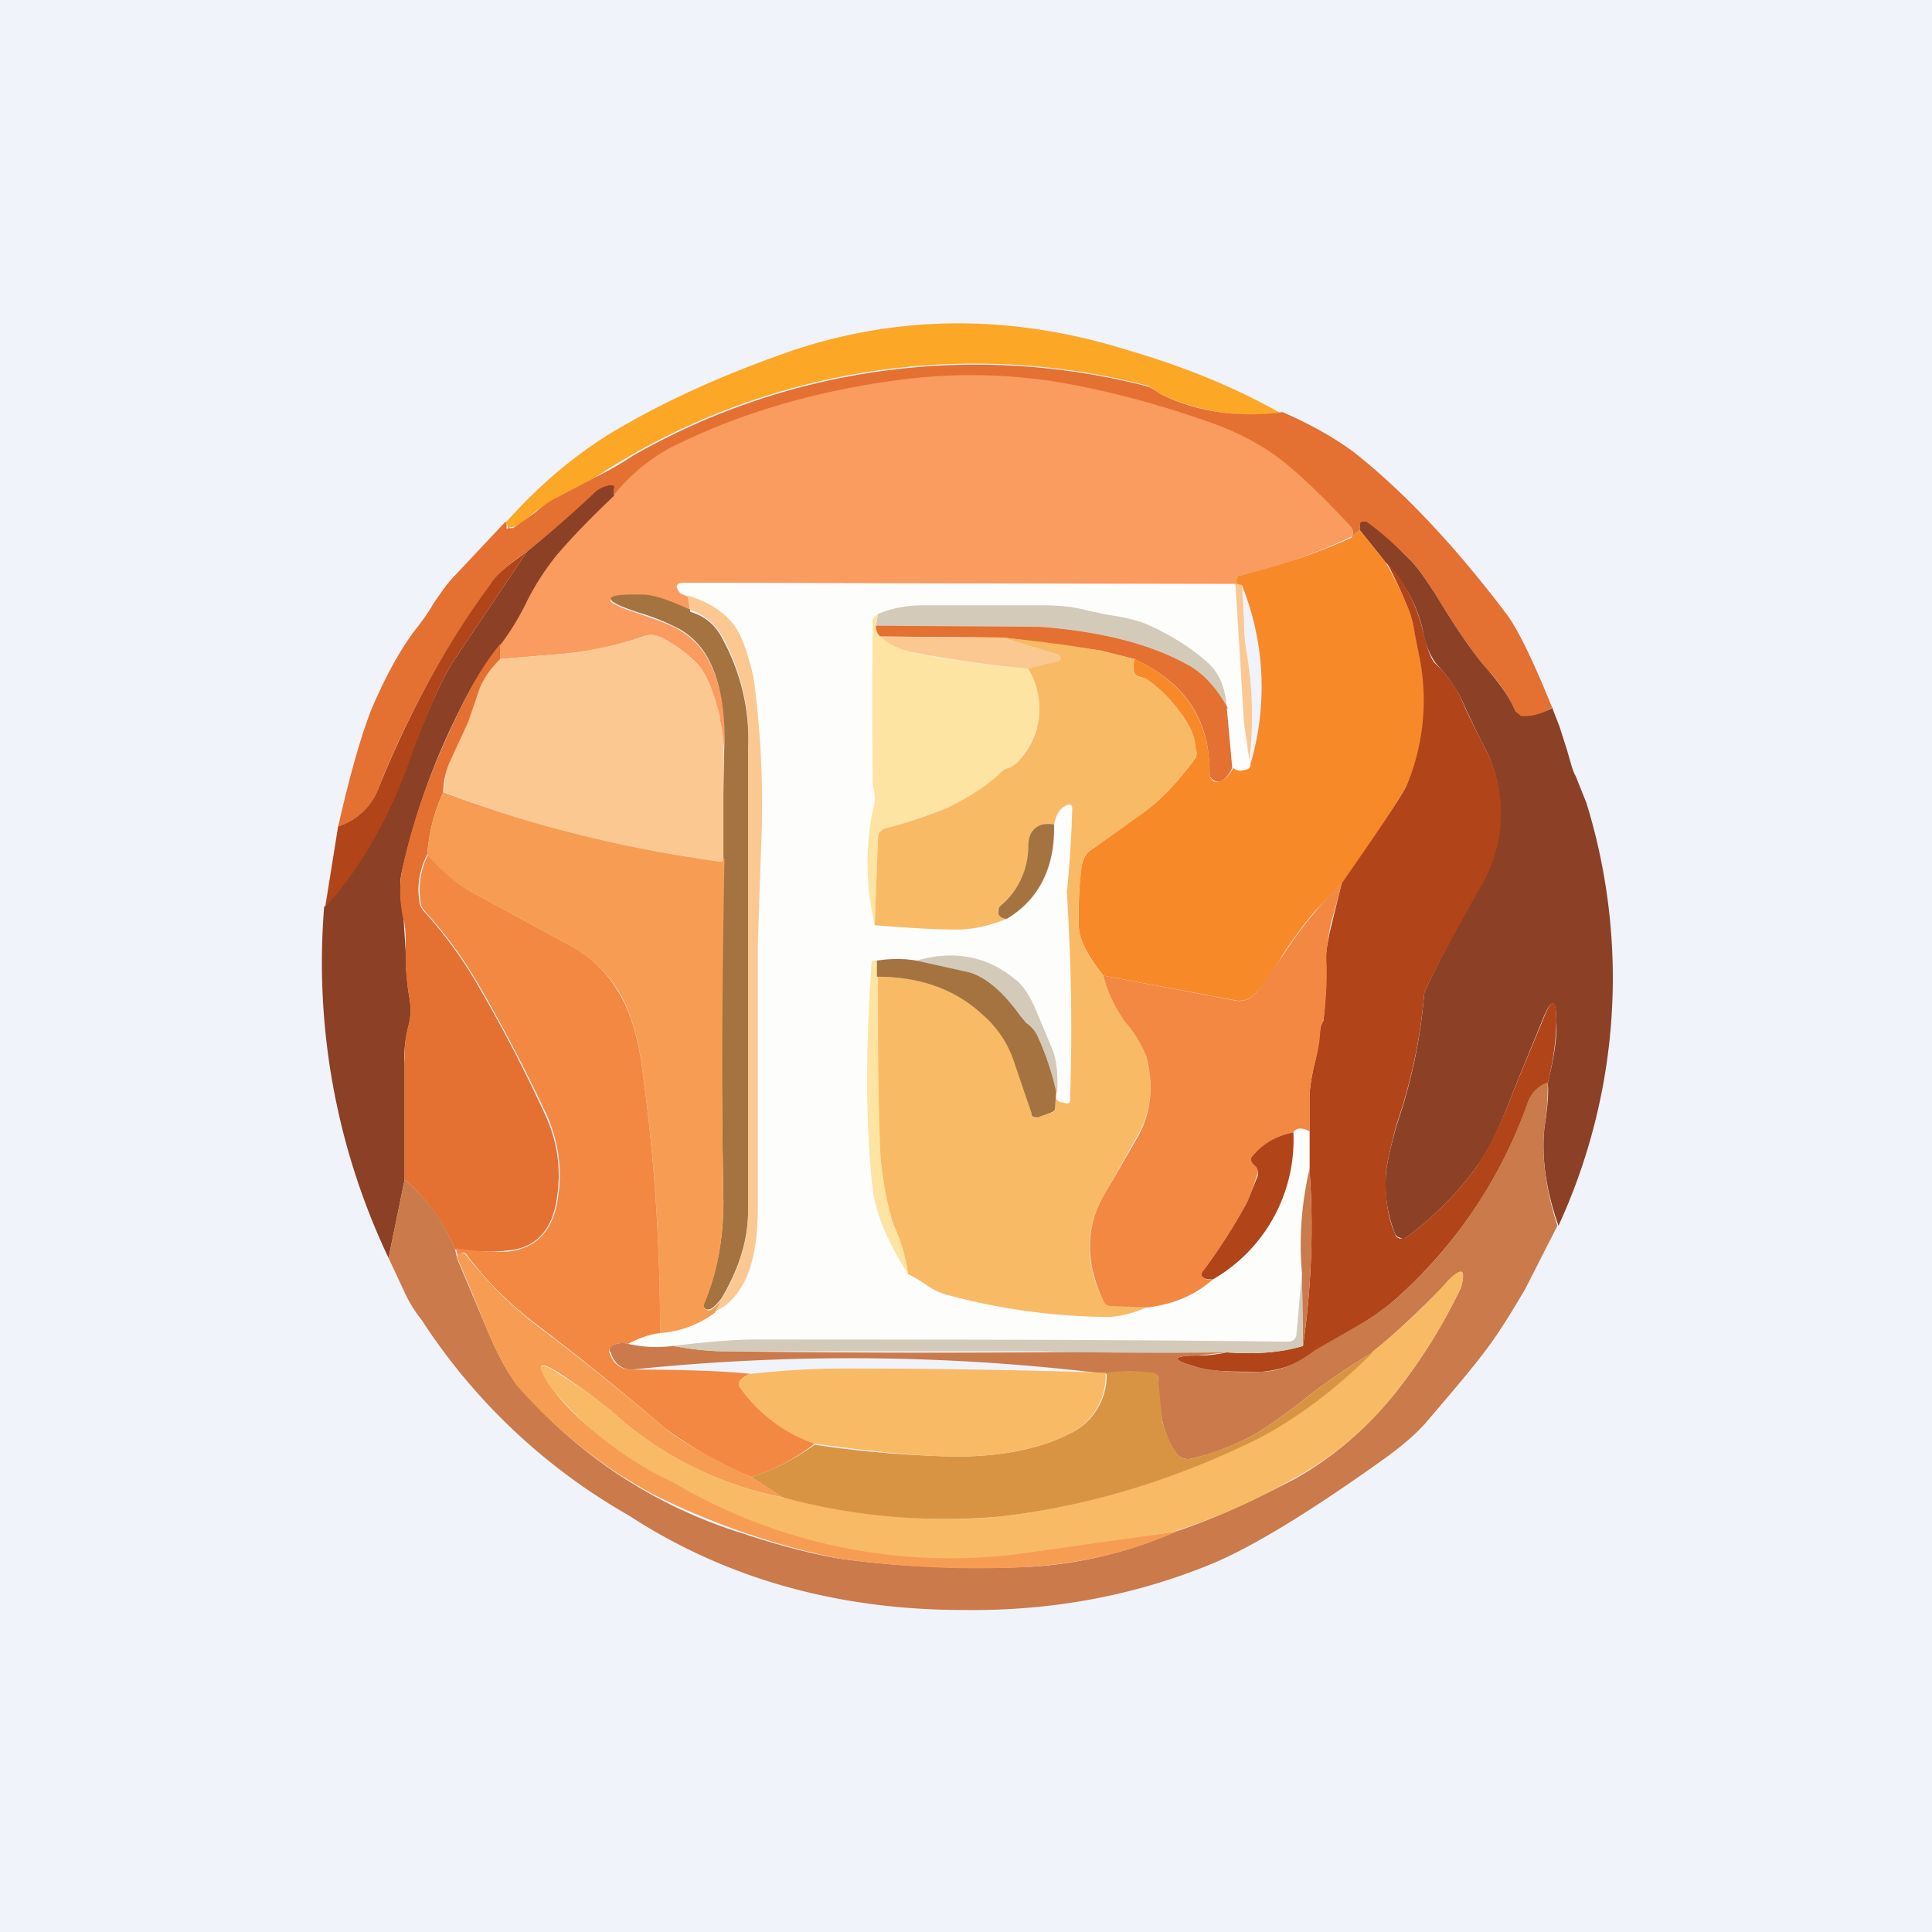 <!-- by TradingView --><svg width="18" height="18" viewBox="0 0 18 18" xmlns="http://www.w3.org/2000/svg"><path fill="#F0F3FA" d="M0 0h18v18H0z"/><path d="M11.95 3.84c-.38.06-.75 0-1.1-.15a.4.4 0 0 1-.07-.04.3.3 0 0 0-.1-.06 6.43 6.43 0 0 0-5.14.86l-.37.2a1.4 1.4 0 0 0-.2.13c-.08.07-.14.11-.19.13h-.02l-.03.01V4.9l-.02-.03c.34-.38.7-.68 1.11-.91.47-.27 1-.5 1.58-.7 1-.33 2.04-.33 3.1 0 .55.16 1.03.36 1.45.6Z" fill="#FDA727"/><path d="M11.95 3.84c.3.13.51.26.66.37.47.37.95.88 1.44 1.53.1.14.24.43.41.85-.1.07-.2.1-.3.08a.06.06 0 0 1-.04-.04 1.38 1.38 0 0 0-.25-.38c-.12-.13-.29-.37-.5-.72-.1-.15-.18-.27-.26-.34a3.31 3.31 0 0 0-.38-.32.04.04 0 0 0-.04 0 .03.03 0 0 0-.02.03v.04a.3.3 0 0 0-.08.07c.02-.04.02-.06 0-.09a5.73 5.73 0 0 0-.62-.6c-.2-.16-.43-.28-.68-.37-.5-.18-1-.3-1.48-.38-.5-.08-1-.08-1.51 0-.71.1-1.37.28-1.97.57-.22.1-.43.26-.61.48v-.06c0-.03 0-.04-.04-.04a.3.3 0 0 0-.13.07c-.2.19-.42.37-.64.55a1.4 1.4 0 0 0-.34.3 8.66 8.66 0 0 0-1.05 1.92.6.6 0 0 1-.37.34l.01-.04c.11-.48.21-.82.3-1.05.12-.28.25-.53.4-.73.07-.09.13-.17.18-.26.07-.1.13-.19.2-.26l.47-.5.01.03c0 .04 0 .05.01.03h.05l.2-.14c.08-.07.14-.11.2-.14l.36-.19c.08-.04.2-.1.35-.2a6.43 6.43 0 0 1 4.8-.65.3.3 0 0 1 .09.05.4.4 0 0 0 .07.04c.35.16.72.2 1.1.15Z" fill="#E47031"/><path d="M12.59 5a5.1 5.1 0 0 1-1.03.36c-.03 0-.04.02-.04.05 0 .02.02.03.05.04h-.06l-5.13-.02c-.08 0-.1.03-.04.1l.07.03.02.13c-.2-.1-.34-.14-.44-.14-.4 0-.4.05-.03.17.17.06.29.1.37.15a.7.7 0 0 1 .28.3c.1.2.15.44.14.71a33.82 33.82 0 0 0-.01.07 1.08 1.08 0 0 0-.04-.27c-.05-.24-.12-.4-.19-.48a1.19 1.19 0 0 0-.37-.27.21.21 0 0 0-.15 0 3.1 3.1 0 0 1-.73.16l-.6.05V6c.1-.14.19-.28.26-.43.1-.17.18-.3.26-.4.17-.2.35-.38.54-.56.18-.22.39-.38.61-.48.6-.29 1.26-.48 1.97-.58a5.16 5.16 0 0 1 1.5 0c.49.08.98.21 1.49.39.25.09.48.21.68.37.16.13.37.33.62.6.02.03.02.05 0 .09Z" fill="#FA9B5F"/><path d="M5.72 4.62c-.19.18-.37.36-.54.56-.08.1-.17.23-.26.4-.07.15-.16.3-.26.43a3.2 3.2 0 0 0-.37.59 6.43 6.43 0 0 0-.55 1.54c-.02.1-.01.25.02.42l.02.31a2.64 2.64 0 0 0 .03.4c.02.1.02.2 0 .27-.03.12-.05.24-.04.37v1.08l-.15.73a6.41 6.41 0 0 1-.6-3.27c.34-.36.6-.83.8-1.4.17-.44.3-.73.41-.9l.68-1.01c.22-.18.43-.36.64-.56a.3.3 0 0 1 .13-.06c.03 0 .05 0 .04.04v.06ZM14.46 6.59l.07.18.07.22c.03.1.05.19.08.24l.1.25a5.52 5.52 0 0 1-.26 3.94c-.12-.34-.16-.65-.13-.92.03-.19.04-.33.03-.41.06-.24.09-.44.08-.58 0-.2-.04-.22-.12-.03l-.29.71c-.12.32-.23.54-.34.69a3 3 0 0 1-.65.65.07.07 0 0 1-.06 0 .06.06 0 0 1-.04-.03 1.23 1.23 0 0 1-.09-.51c0-.11.04-.28.1-.5a5.06 5.06 0 0 0 .26-1.24c.04-.1.22-.46.55-1.05.12-.22.17-.48.15-.77a1.27 1.27 0 0 0-.14-.47 8.79 8.79 0 0 1-.22-.46 1.28 1.28 0 0 0-.18-.26 4.2 4.2 0 0 1-.06-.07.72.72 0 0 1-.11-.28 1.32 1.32 0 0 0-.35-.65l-.24-.3V4.9c0-.02 0-.03.02-.04h.04c.14.1.26.21.38.33.08.07.16.19.26.34.21.35.38.59.5.72.12.14.2.26.25.38l.05.04c.08.01.18-.01.3-.08Z" fill="#8C4025"/><path d="m12.67 4.94.24.3c.08.14.15.28.21.43.03.07.05.14.06.22l.04.2a2 2 0 0 1-.12 1.24 9.7 9.7 0 0 1-.6.9l-.24.25c-.08.09-.18.22-.3.4-.1.17-.19.29-.25.36a.2.2 0 0 1-.2.08l-1.23-.23c-.15-.19-.23-.34-.23-.48 0-.18 0-.37.03-.55.01-.05.03-.1.07-.13l.49-.35c.17-.12.34-.3.5-.52a.1.1 0 0 0 0-.08.61.61 0 0 0-.1-.28c-.1-.15-.22-.28-.37-.38l-.07-.02c-.04-.02-.05-.07-.03-.16.47.22.7.57.7 1.06 0 .04.01.06.04.08.03.01.06 0 .08-.01a.24.24 0 0 0 .1-.12c.03.03.07.04.11.02.03 0 .05-.02.05-.05a2.54 2.54 0 0 0-.08-1.67c-.03 0-.05-.02-.05-.04 0-.03.01-.05.04-.05.36-.09.7-.2 1.03-.35a.3.3 0 0 1 .08-.07Z" fill="#F88929"/><path d="m4.91 5.14-.68 1.01c-.11.17-.24.46-.4.9-.2.57-.47 1.04-.8 1.4l.12-.75a.6.6 0 0 0 .37-.34c.28-.7.63-1.35 1.05-1.92.06-.09.18-.19.34-.3ZM14.42 10.09a.3.3 0 0 0-.19.2c-.25.69-.65 1.29-1.2 1.79-.1.09-.22.18-.37.27l-.4.24a.98.98 0 0 1-.5.19c-.29 0-.5 0-.63-.05-.22-.06-.21-.1.02-.1.04 0 .14 0 .28-.03.28.02.51 0 .71-.06.08-.56.1-1.11.06-1.65V10.24c0-.1.02-.2.04-.3.03-.11.05-.23.06-.35a.2.2 0 0 1 .03-.08 3.42 3.42 0 0 0 .02-.53c0-.1.02-.22.06-.38l.09-.37c.33-.47.53-.77.6-.9a2.05 2.05 0 0 0 .12-1.23l-.04-.2a.89.89 0 0 0-.06-.23 4.52 4.52 0 0 0-.2-.43c.17.18.28.4.34.65.03.13.06.22.1.28l.07.07c.1.11.15.2.18.26.06.15.14.3.22.46a1.32 1.32 0 0 1 0 1.24c-.34.6-.52.95-.56 1.05a5.06 5.06 0 0 1-.26 1.23c-.06.23-.1.4-.1.5 0 .2.02.37.09.52 0 .02.02.03.04.04l.06-.01a3 3 0 0 0 .65-.65c.1-.15.22-.37.34-.69l.29-.7c.08-.2.12-.19.12.02 0 .14-.02.34-.08.58Z" fill="#B14419"/><path d="M11.51 5.44a279.65 279.65 0 0 1 .08 1.3 10.76 10.76 0 0 1 .06.38c0 .03-.02.05-.05.05a.12.12 0 0 1-.12-.02l-.05-.55a.61.61 0 0 0-.16-.4 1.94 1.94 0 0 0-.6-.39c-.08-.03-.2-.06-.34-.08a2.35 2.35 0 0 1-.19-.04 1.98 1.98 0 0 0-.4-.05H8.6c-.15 0-.3.03-.41.08a.32.32 0 0 0-.05.04 103.4 103.4 0 0 0 0 1.54.5.5 0 0 1 .02.17c-.09.37-.09.76 0 1.15l.76.03c.16 0 .32-.03.47-.09.3-.18.45-.48.44-.88.01-.1.05-.15.12-.18.03-.01.05 0 .05.03a12 12 0 0 1-.05.78c-.02.23 0 .44.04.62.01.06.02.13 0 .23a20.12 20.12 0 0 1-.01 1.09c0 .02-.01.03-.04.03H9.9a.06.06 0 0 1-.05-.04.1.1 0 0 1 0-.07c0-.17 0-.3-.04-.38l-.15-.36a.73.73 0 0 0-.22-.32.96.96 0 0 0-.9-.16 1.04 1.04 0 0 0-.39 0c-.02 0-.03.02-.03.04-.06.84-.05 1.53.01 2.08.03.24.14.5.33.8l.17.1.18.09c.5.13 1.01.2 1.53.2a1 1 0 0 0 .36-.08c.23-.03.43-.11.6-.26.5-.3.74-.76.75-1.37.02-.04.08-.05.15-.01v.35c-.07.3-.1.63-.07.97l-.05.56c0 .05-.03.08-.08.08l-4.95-.02c-.2 0-.45.02-.78.06-.15.02-.29.01-.42-.02.1-.05.2-.09.3-.1.19-.01.36-.08.51-.19.27-.13.4-.45.4-.97V8.83c0-.24 0-.54.03-.91a8.73 8.73 0 0 0-.07-1.6c-.05-.21-.1-.37-.17-.47a.79.79 0 0 0-.44-.3.53.53 0 0 1-.07-.03c-.05-.06-.04-.09.04-.09l5.13.01Z" fill="#FDFDFC"/><path d="m11.57 5.45.02.33c0 .12.01.23.03.33.05.32.06.64.02.97l-.05-.35a279.54 279.54 0 0 0-.08-1.29l.06.01Z" fill="#FBC892"/><path d="M6.43 5.7c.14.04.24.13.3.25A1.96 1.96 0 0 1 6.97 7v4.28c0 .28-.09.55-.25.82-.05.06-.09.1-.12.1-.02 0-.03 0-.04-.02a.04.04 0 0 1 0-.04c.12-.28.18-.6.18-.95a104.55 104.55 0 0 1 .01-4.32c0-.27-.04-.51-.14-.71a.7.7 0 0 0-.28-.3c-.08-.04-.2-.1-.37-.15-.37-.12-.36-.18.03-.17.1 0 .24.05.44.14Z" fill="#A47340"/><path d="m6.66 12.23.06-.12c.16-.27.25-.54.25-.82V7a1.96 1.96 0 0 0-.24-1.07.55.55 0 0 0-.3-.25l-.02-.13c.2.06.35.16.44.29.07.1.12.26.17.47a8.74 8.74 0 0 1 .07 1.6l-.03.9v2.44c0 .52-.13.84-.4.97Z" fill="#FBC892"/><path d="M11.43 6.6a.96.96 0 0 0-.39-.42c-.35-.19-.8-.3-1.35-.34H8.16l.02-.12c.12-.05.26-.08.41-.08h1.15c.16 0 .29.02.4.05l.19.04c.15.02.26.05.34.08.25.11.45.24.6.38.1.1.15.24.16.41Z" fill="#D4CABA"/><path d="m8.18 5.72-.02.12c0 .03.02.06.04.09.1.07.19.12.27.14.3.07.67.12 1.12.16.16.31.12.6-.11.87a.22.22 0 0 1-.1.06.16.16 0 0 0-.06.04 1.5 1.5 0 0 1-.48.32 5.6 5.6 0 0 1-.6.2c-.04.02-.06.05-.06.1l-.03.8c-.09-.39-.09-.78 0-1.15a.5.5 0 0 0-.02-.16 103.4 103.4 0 0 1 0-1.54.32.32 0 0 1 .05-.05Z" fill="#FDE4A2"/><path d="m11.43 6.6.05.55a.24.24 0 0 1-.09.12.07.07 0 0 1-.08 0 .07.07 0 0 1-.04-.07c0-.5-.23-.84-.7-1.06l-.32-.08-.9-.12-1.15-.01a.14.14 0 0 1-.04-.1l1.53.01c.54.04 1 .15 1.35.34.16.08.29.22.4.42Z" fill="#E47031"/><path d="M6.74 8.03c-.9-.12-1.77-.33-2.6-.65 0-.12.02-.22.05-.28a8.92 8.92 0 0 0 .26-.63.76.76 0 0 1 .21-.33l.6-.05c.26-.03.5-.08.73-.16.05-.02.1-.02.15 0 .1.04.23.13.37.27.07.08.14.24.2.48v.04c.02.07.03.15.03.23v1.08ZM9.34 5.94l.52.16.02.02v.02s-.01.02-.03.02l-.26.07c-.45-.04-.82-.1-1.12-.16a.68.68 0 0 1-.27-.14l1.14.01Z" fill="#FBC892"/><path d="M10.57 6.14c-.02.1-.01.14.03.16l.07.02c.15.1.27.23.37.38.06.09.1.18.1.28a.1.1 0 0 1 0 .08c-.16.22-.33.4-.5.52l-.49.35a.2.2 0 0 0-.07.13 3.4 3.4 0 0 0-.03.55c0 .14.08.3.23.48.04.16.11.3.2.43.12.14.18.25.2.32.07.27.05.53-.1.77l-.28.5c-.19.31-.2.65-.02 1.01.02.03.04.05.08.05h.34a1 1 0 0 1-.36.1 5.9 5.9 0 0 1-1.53-.21.59.59 0 0 1-.18-.09 1.2 1.2 0 0 0-.17-.1 1.93 1.93 0 0 0-.14-.47 3.2 3.2 0 0 1-.13-.7 70.9 70.9 0 0 1-.02-1.6c.4 0 .72.11.98.35.14.11.24.26.3.42l.16.5c0 .04.02.05.06.04l.11-.04c.03 0 .05-.02.05-.05l.01-.15a.1.1 0 0 0 0 .07c.02.02.03.03.06.03l.03.01c.03 0 .04 0 .04-.04a20.13 20.13 0 0 0-.03-1.93 10.7 10.7 0 0 0 .05-.78c0-.03-.02-.04-.05-.03-.07.03-.1.09-.12.18-.08-.01-.14 0-.19.05-.03.03-.05.08-.05.16 0 .22-.09.4-.26.55a.06.06 0 0 0-.02.07c.01.03.04.05.08.05-.15.06-.3.1-.47.1-.25 0-.5-.02-.76-.04l.03-.8c0-.05.02-.08.06-.1a4.46 4.46 0 0 0 .6-.2c.2-.1.36-.2.48-.32a.16.16 0 0 1 .06-.04.22.22 0 0 0 .1-.06.71.71 0 0 0 .1-.87l.27-.07c.02 0 .02-.01.03-.02v-.02l-.02-.02-.52-.16c.31.03.62.07.91.12l.32.08Z" fill="#F9BA66"/><path d="M4.66 6v.14c-.1.1-.17.2-.21.33l-.09.26-.17.37a.71.71 0 0 0-.06.28c-.08.17-.13.36-.15.58-.07.14-.1.3-.07.45 0 .03.02.05.03.07a4 4 0 0 1 .53.73c.26.45.46.85.62 1.2.1.23.14.47.1.74-.04.31-.2.48-.46.5-.13.02-.3.01-.49-.01a1.7 1.7 0 0 0-.47-.65V9.91c0-.13 0-.25.04-.37a.64.64 0 0 0 0-.27 1.95 1.95 0 0 1-.03-.4c0-.13 0-.24-.02-.3a1.14 1.14 0 0 1-.02-.43c.1-.5.29-1.01.55-1.54.11-.23.23-.43.37-.6Z" fill="#E47031"/><path d="M4.13 7.38c.84.32 1.71.53 2.6.65l.02-.04c-.02 1.07-.03 2.14-.01 3.21 0 .35-.06.67-.18.95v.04l.04.02c.03 0 .07-.04.12-.1l-.06.12a.97.97 0 0 1-.51.19c0-.81-.05-1.62-.16-2.41-.03-.29-.1-.52-.18-.69-.1-.2-.26-.37-.46-.49l-.92-.5c-.16-.08-.31-.2-.45-.37.02-.22.07-.41.15-.58Z" fill="#F79D53"/><path d="M9.82 7.68c.01.4-.14.7-.44.88-.04 0-.07-.02-.08-.05 0-.03 0-.05.02-.07a.72.72 0 0 0 .26-.55c0-.08.02-.13.05-.16.05-.05.1-.06.19-.05Z" fill="#A47340"/><path d="M3.98 7.96c.14.16.29.29.45.37l.92.5c.2.12.35.28.46.5.08.16.15.4.18.68.11.8.16 1.6.16 2.41-.1.01-.2.05-.3.1a.2.2 0 0 0-.15.02c-.02.02-.03.04-.02.07.04.1.1.15.21.15.56 0 .93.02 1.1.04-.1.04-.12.09-.1.12.17.24.4.42.7.53-.18.14-.37.24-.59.31a3.93 3.93 0 0 1-.8-.45A27.72 27.72 0 0 0 5 12.34a3.3 3.3 0 0 1-.66-.66.04.04 0 0 0-.03-.01.04.04 0 0 0-.03.02l-.01.04-.02-.1c.2.03.36.04.49.03.26-.03.42-.2.46-.51.04-.27 0-.51-.1-.75-.16-.34-.36-.74-.62-1.19a4 4 0 0 0-.53-.73.13.13 0 0 1-.03-.07.72.72 0 0 1 .07-.45ZM12.5 8.23a8.2 8.2 0 0 1-.1.37c-.03.16-.05.28-.04.38a3.42 3.42 0 0 1-.03.53.2.2 0 0 0-.03.08c0 .12-.03.24-.06.35-.02.1-.04.2-.04.3v.3c-.07-.04-.13-.03-.15.01a.67.67 0 0 0-.38.22c-.02.02-.02.04 0 .07l.03.03c.02.02.02.05.01.08a2.8 2.8 0 0 1-.09.25c-.12.22-.26.44-.41.64-.02.02-.02.05 0 .06.02.02.05.03.09.02-.17.15-.37.23-.6.26l-.34-.01a.08.08 0 0 1-.08-.05c-.17-.36-.17-.7.02-1.01l.29-.5c.14-.24.16-.5.09-.77a1.1 1.1 0 0 0-.2-.32c-.09-.13-.16-.27-.2-.43l1.22.23a.2.2 0 0 0 .21-.08l.25-.35a3.82 3.82 0 0 1 .54-.66Z" fill="#F28842"/><path d="M9.85 10.17h-.01c-.04-.18-.1-.36-.18-.53a.3.3 0 0 0-.1-.11.24.24 0 0 1-.05-.06c-.17-.24-.35-.39-.52-.42l-.45-.1c.35-.1.65-.04.9.16.1.07.16.18.22.32l.15.36c.03.09.05.21.04.38Z" fill="#D4CABA"/><path d="M8.18 8.95v.15c0 .51 0 1.04.02 1.6a3.2 3.2 0 0 0 .12.7c.07.15.12.3.14.47-.19-.3-.3-.56-.33-.8-.06-.55-.07-1.24-.01-2.08 0-.02 0-.04.03-.04h.03Z" fill="#FDE4A2"/><path d="m8.54 8.95.45.1c.17.03.35.18.52.42l.05.06a.3.3 0 0 1 .1.11c.08.17.14.35.18.53l-.01.15c0 .03-.02.04-.05.05l-.11.04c-.04 0-.06 0-.06-.04l-.17-.5a.98.98 0 0 0-.29-.42c-.26-.24-.59-.35-.98-.35v-.15c.13-.02.25-.02.37 0Z" fill="#A47340"/><path d="M14.42 10.09c0 .08 0 .22-.03.41-.03.27.01.58.12.92l-.3.59c-.13.22-.24.4-.36.56-.15.2-.34.42-.57.69-.07.08-.18.18-.34.3l-.07.05c-.7.5-1.22.81-1.58.96-.73.3-1.5.44-2.31.43-1.19 0-2.23-.3-3.12-.88a5.6 5.6 0 0 1-1.93-1.82 1.28 1.28 0 0 1-.17-.28l-.14-.3.15-.73c.22.19.37.4.47.65l.02.09.25.59c.11.27.21.46.3.57a4.5 4.5 0 0 0 2.12 1.4c.3.1.6.18.88.23.57.08 1.15.1 1.74.08a3.9 3.9 0 0 0 1.4-.33c.37-.12.75-.3 1.13-.5.35-.2.65-.46.91-.78a5.18 5.18 0 0 0 .62-.99c.05-.18.01-.2-.12-.06a9.8 9.8 0 0 1-.7.66c-.24.14-.47.3-.68.47-.21.16-.37.27-.47.32-.16.08-.33.15-.54.2-.05.01-.1 0-.14-.05a.83.83 0 0 1-.13-.3 2.43 2.43 0 0 1-.04-.4c0-.02-.02-.04-.04-.04a1.14 1.14 0 0 0-.44 0 19.61 19.61 0 0 0-4.42-.04c-.1 0-.17-.06-.2-.16-.02-.02-.01-.04.01-.06a.2.2 0 0 1 .15-.02c.13.03.27.04.42.02.17.03.33.05.5.05a145.75 145.75 0 0 0 3.8 0l.86.01-.28.03c-.23 0-.24.04-.02.1.14.04.34.06.62.05.16 0 .33-.07.5-.2l.4-.23c.16-.09.28-.18.38-.27.55-.5.95-1.1 1.2-1.8a.3.3 0 0 1 .2-.2Z" fill="#CA7A4B"/><path d="M12.05 10.55a1.5 1.5 0 0 1-.75 1.37c-.04 0-.07 0-.09-.02-.02-.01-.02-.04 0-.06.15-.2.29-.42.41-.64l.1-.25c0-.03 0-.06-.02-.08l-.03-.03c-.02-.03-.02-.05 0-.07.1-.12.23-.19.38-.22Z" fill="#B14419"/><path d="m12.14 12.54-.01-.68c-.03-.34 0-.66.07-.97.04.54.02 1.09-.06 1.65Z" fill="#CA7A4B"/><path d="m7 13.76.29.19a3.29 3.29 0 0 1-1.59-.8 5.27 5.27 0 0 0-.48-.35c-.2-.13-.23-.1-.1.1.2.3.58.6 1.15.9a5.06 5.06 0 0 0 3.35.65l1.34-.18c-.45.2-.92.3-1.4.33-.6.03-1.18 0-1.75-.08a7.1 7.1 0 0 1-1.71-.59 4.5 4.5 0 0 1-1.3-1.04 3 3 0 0 1-.29-.57 22 22 0 0 0-.25-.6v-.03l.04-.02.03.01c.2.25.41.47.66.66a28.6 28.6 0 0 1 1.21.97c.16.13.43.28.8.45Z" fill="#F79D53"/><path d="m12.13 11.86.01.68c-.2.06-.43.08-.7.06a42.38 42.38 0 0 1-1.72-.01H6.77c-.17 0-.33-.02-.5-.05.33-.04.58-.06.78-.06 1.65 0 3.3 0 4.95.02.05 0 .08-.03.08-.08l.05-.56Z" fill="#D4CABA"/><path d="m10.96 14.27-1.34.19a5.07 5.07 0 0 1-3.35-.65 3.22 3.22 0 0 1-1.15-.9c-.13-.2-.1-.24.1-.1.15.09.31.2.48.34a3.29 3.29 0 0 0 1.59.8c.73.18 1.4.24 2.02.18.8-.09 1.6-.33 2.42-.74.36-.18.71-.44 1.06-.8.26-.21.5-.43.7-.66.13-.13.17-.1.12.07a5.18 5.18 0 0 1-.62.99c-.26.32-.56.58-.91.77-.38.22-.76.39-1.12.5Z" fill="#F9BA66"/><path d="M12.79 12.6c-.35.35-.7.61-1.06.8-.81.4-1.62.64-2.42.73a5.8 5.8 0 0 1-2.02-.18L7 13.76c.22-.07.41-.17.59-.3a10 10 0 0 0 1.32.11c.42 0 .77-.07 1.05-.21a.6.6 0 0 0 .35-.57c.12-.02.27-.02.44 0 .02.01.04.03.04.06a94.3 94.3 0 0 1 .04.4c.03.1.07.2.13.29.04.05.09.06.14.05.2-.05.38-.12.54-.2.1-.05.26-.16.47-.32.21-.17.44-.33.68-.47Z" fill="#D99443"/><path d="M10.3 12.8a.6.6 0 0 1-.34.56c-.28.14-.63.21-1.05.21-.31 0-.75-.04-1.32-.12-.3-.1-.53-.29-.7-.53-.02-.03 0-.08.1-.12.28-.03.57-.05.87-.05a73.31 73.31 0 0 1 2.45.04Z" fill="#F9BA66"/></svg>